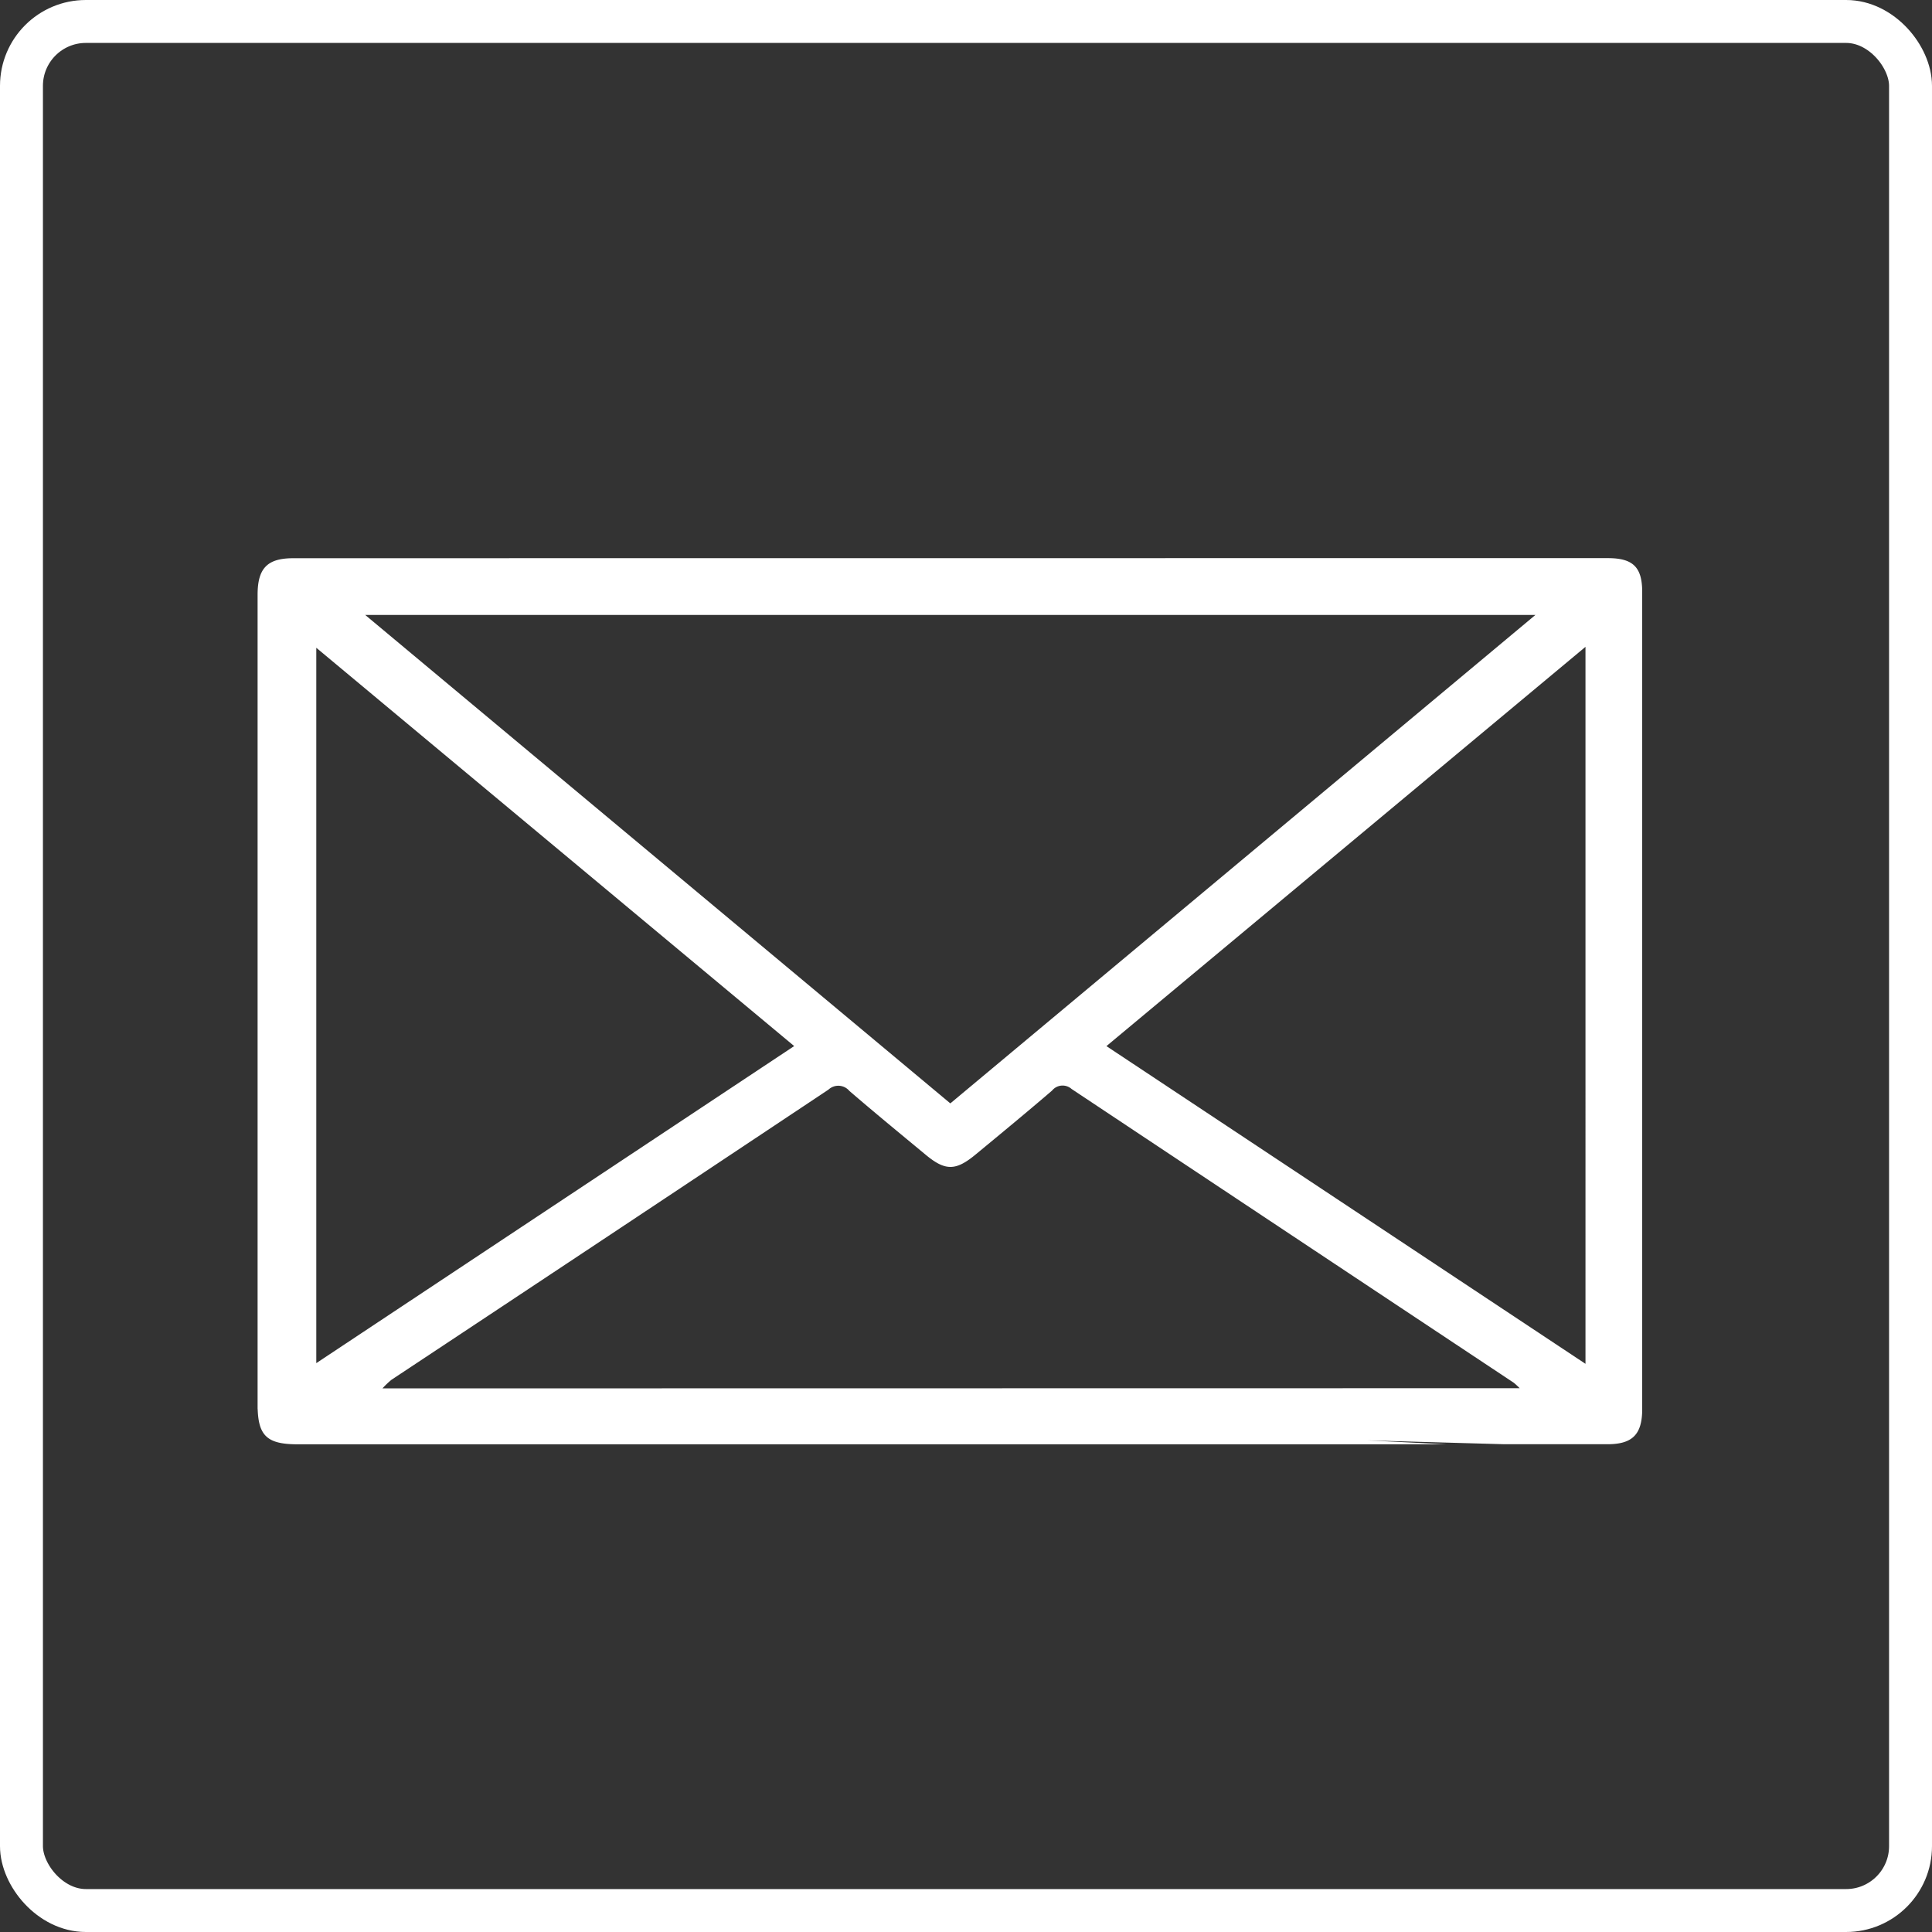 <svg xmlns="http://www.w3.org/2000/svg" width="45" height="45" viewBox="0 0 45 45">
  <rect x="0" y="0" width="45" height="45" fill="#333333" stroke="none"/>
  <g id="Groupe_12740" data-name="Groupe 12740" transform="translate(-2937 -2376)">
    <g id="Rectangle_7056" data-name="Rectangle 7056" transform="translate(2937 2376)" fill="none" stroke="#fff" stroke-width="1">
      <rect width="45" height="45" rx="2" stroke="none"/>
      <rect x="0.5" y="0.5" width="44" height="44" rx="1.5" fill="none"/>
    </g>
    <path id="Tracé_21819" data-name="Tracé 21819" d="M6.421,19.821c0-.82,0-18.192,0-18.969,0-.614.224-.85.829-.85Q22.561,0,37.871,0c.588,0,.8.211.8.788q0,9.516,0,19.032c0,.594-.229.82-.815.819-.79,0-1.579,0-2.395,0M8.927,1.323,22.556,12.7,36.184,1.323Zm26.89,18.011a1.716,1.716,0,0,0-.137-.127q-5.153-3.42-10.3-6.843a.316.316,0,0,0-.455.038c-.582.5-1.174.988-1.766,1.477-.478.4-.721.4-1.19.007-.591-.49-1.184-.976-1.765-1.477a.336.336,0,0,0-.486-.03q-5.085,3.386-10.179,6.759a2.083,2.083,0,0,0-.21.2Zm1.533-.567V2.066l-11.158,9.3,11.158,7.4M7.788,2.088V18.75l11.131-7.385L7.788,2.088M6.421,4.52,7.788,19.335,34.12,20.641H7.363c-.736,0-.942-.2-.942-.932q0-7.344,0-14.688v-.5" transform="translate(2936.579 2389)" fill="#fff"/>
  </g>
</svg>
